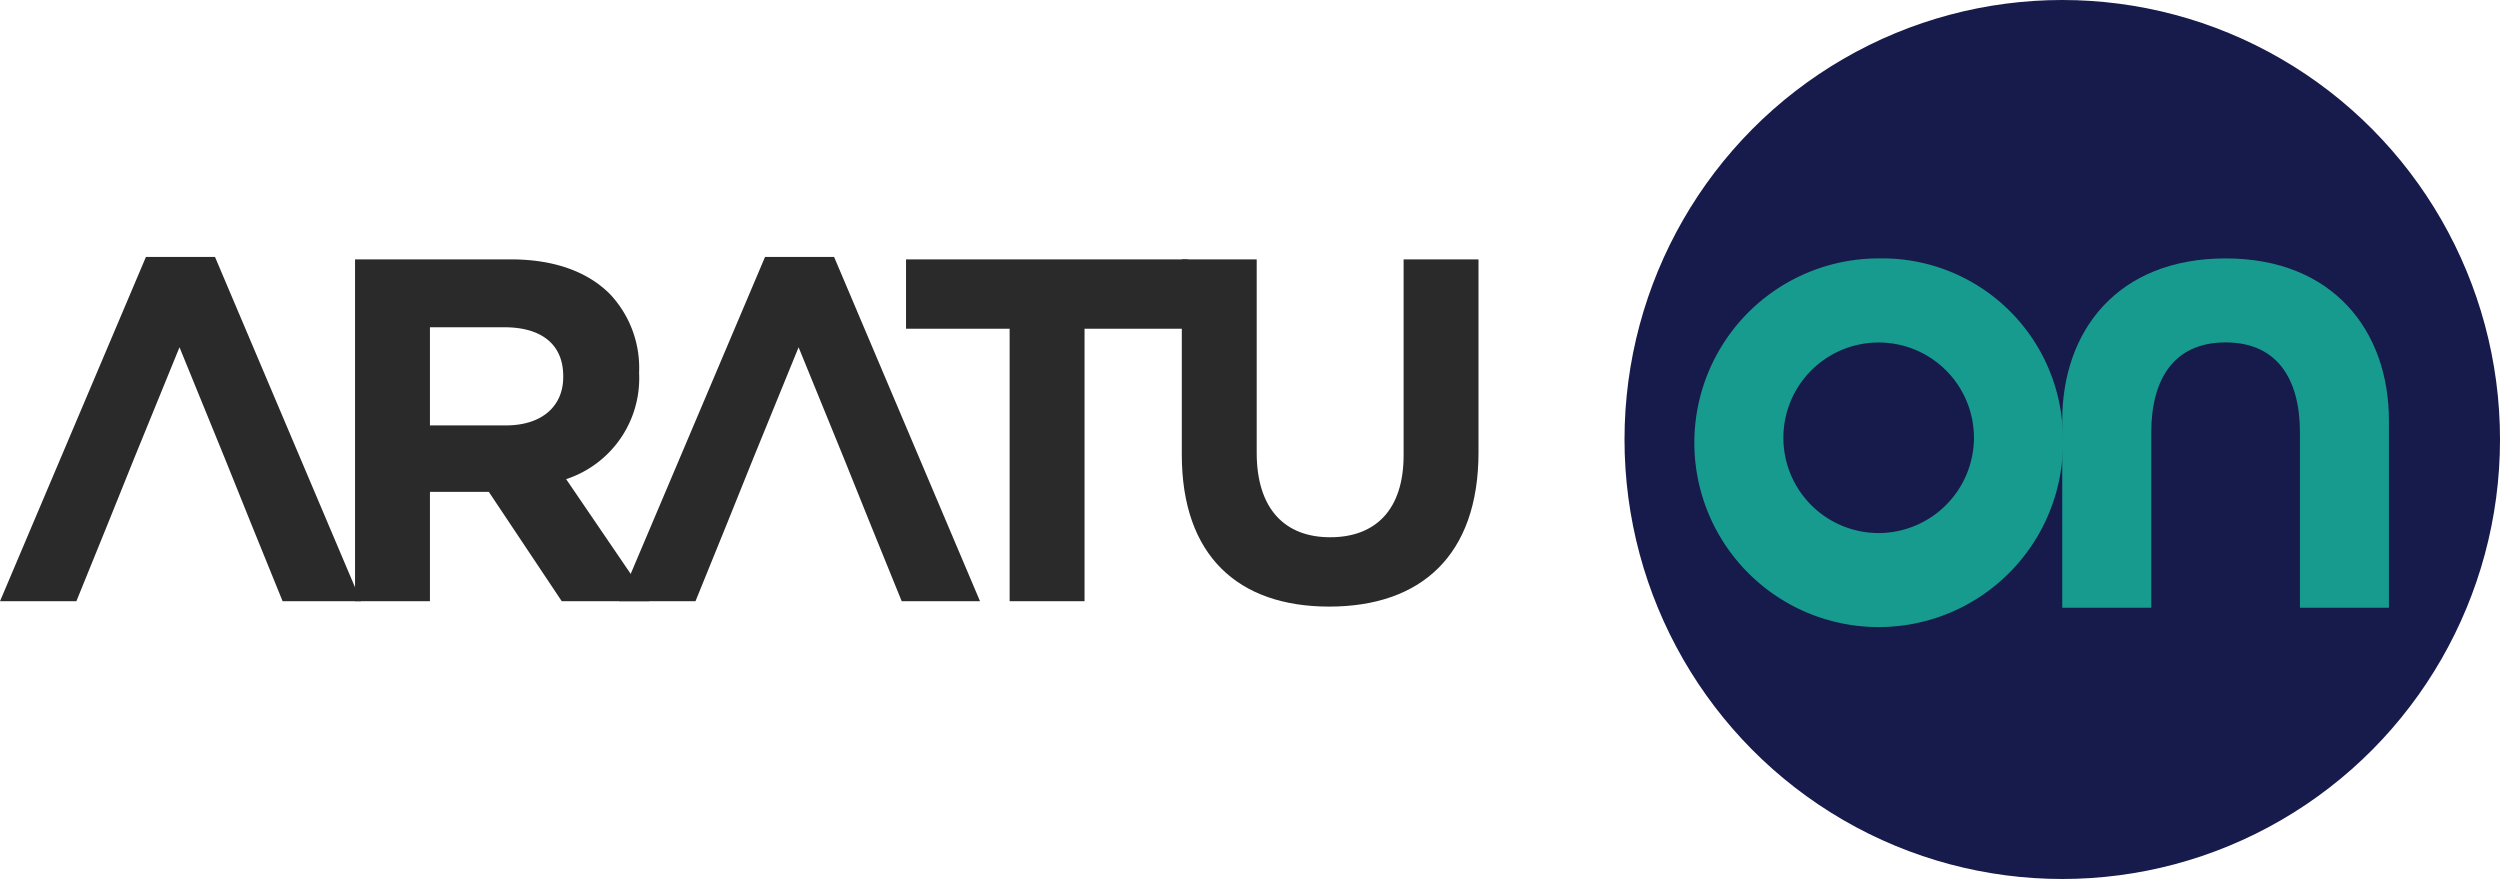 <svg xmlns="http://www.w3.org/2000/svg" width="219" height="77" viewBox="0 0 219 77">
  <g id="Marca_Aratu_On" dataName="Marca Aratu On" transform="translate(-566.548 -229.098)">
    <g id="Grupo_2" dataName="Grupo 2">
      <ellipse id="Elipse_1" dataName="Elipse 1" cx="38.347" cy="38.5" rx="38.347" ry="38.5" transform="translate(708.855 229.098)" fill="#161b4b"/>
      <path id="Caminho_1" dataName="Caminho 1" d="M597.649,251.819h13.635c3.792,0,6.733,1.07,8.693,3.038a9.424,9.424,0,0,1,2.557,6.844v.087a9.3,9.3,0,0,1-6.392,9.283l7.286,10.694h-7.67l-6.391-9.582h-5.155v9.582h-6.562Zm13.209,14.545c3.2,0,5.028-1.71,5.028-4.234v-.086c0-2.825-1.96-4.278-5.156-4.278h-6.519v8.6Z" fill="#2a2a2a"/>
      <path id="Caminho_2" dataName="Caminho 2" d="M654.992,257.895h-9.076v-6.076H670.63v6.076h-9.076v23.87h-6.562Z" fill="#2a2a2a"/>
      <path id="Caminho_3" dataName="Caminho 3" d="M670.074,268.932V251.819h6.561v16.942c0,4.877,2.429,7.4,6.434,7.4s6.435-2.439,6.435-7.186V251.819h6.561v16.9c0,9.069-5.071,13.517-13.081,13.517S670.074,277.745,670.074,268.932Z" fill="#2a2a2a"/>
      <path id="Caminho_4" dataName="Caminho 4" d="M585.382,251.606h-6.051l-12.783,30.159h6.69l2.727-6.716,2.344-5.819,3.963-9.711,3.963,9.711,2.343,5.819,2.727,6.716h6.86Z" fill="#2a2a2a"/>
      <path id="Caminho_5" dataName="Caminho 5" d="M639.615,251.606h-6.05l-12.783,30.159h6.69l2.727-6.716,2.343-5.819,3.963-9.711,3.963,9.711,2.343,5.819,2.727,6.716h6.86Z" fill="#2a2a2a"/>
      <g id="Grupo_1" dataName="Grupo 1">
        <path id="Caminho_6" dataName="Caminho 6" d="M747.261,267.443a16.147,16.147,0,1,1-16.112-15.708A15.823,15.823,0,0,1,747.261,267.443Zm-7.795,0a8.347,8.347,0,1,0-8.317,8.351A8.37,8.37,0,0,0,739.467,267.443Z" fill="#189b8f"/>
        <path id="Caminho_7" dataName="Caminho 7" d="M747.2,282.334V265.925c0-7.826,4.828-14.19,14.309-14.19,9.422,0,14.308,6.364,14.308,14.19v16.409h-7.794V266.976c0-4.73-2.036-7.883-6.514-7.883S755,262.246,755,266.976v15.358Z" fill="#189b8f"/>
      </g>
    </g>
  </g>
</svg>
